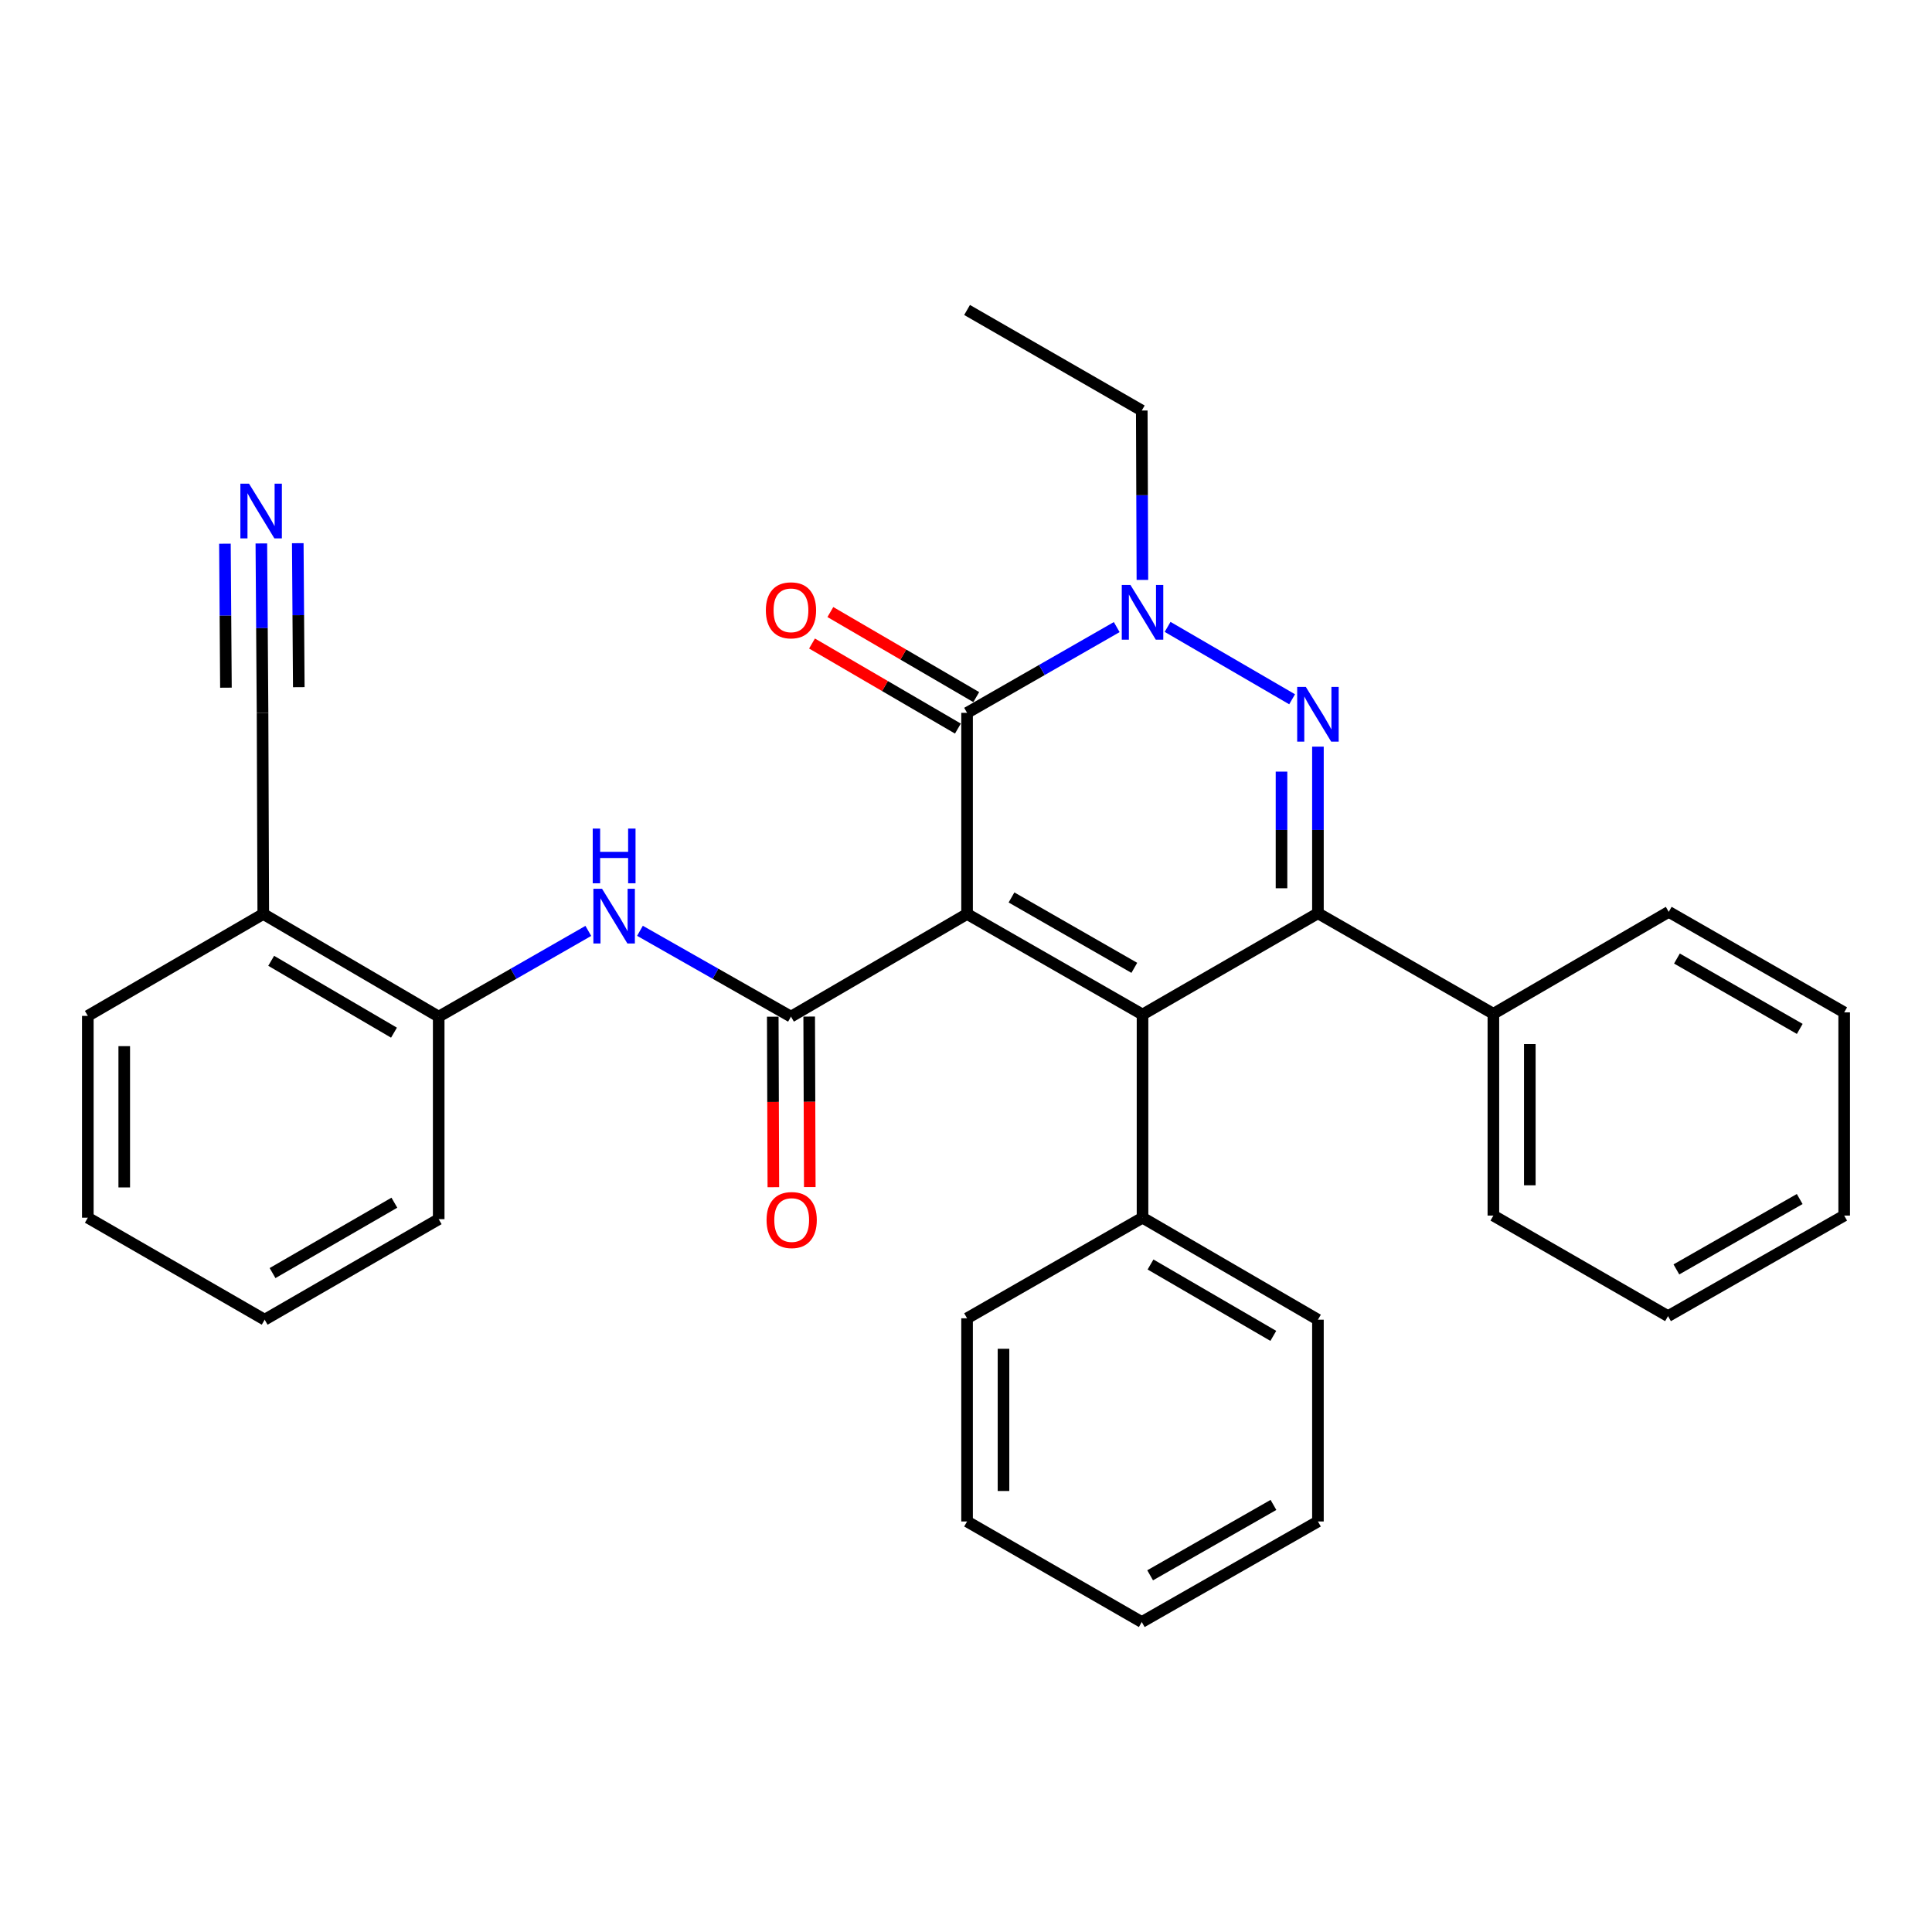 <?xml version='1.0' encoding='iso-8859-1'?>
<svg version='1.1' baseProfile='full'
              xmlns='http://www.w3.org/2000/svg'
                      xmlns:rdkit='http://www.rdkit.org/xml'
                      xmlns:xlink='http://www.w3.org/1999/xlink'
                  xml:space='preserve'
width='1000px' height='1000px' viewBox='0 0 1000 1000'>
<!-- END OF HEADER -->
<rect style='opacity:1.0;fill:#FFFFFF;stroke:none' width='1000' height='1000' x='0' y='0'> </rect>
<path class='bond-0' d='M 500.555,473.07 L 591.368,525.118' style='fill:none;fill-rule:evenodd;stroke:#000000;stroke-width:6px;stroke-linecap:butt;stroke-linejoin:miter;stroke-opacity:1' />
<path class='bond-0' d='M 523.552,464.52 L 587.121,500.953' style='fill:none;fill-rule:evenodd;stroke:#000000;stroke-width:6px;stroke-linecap:butt;stroke-linejoin:miter;stroke-opacity:1' />
<path class='bond-3' d='M 500.555,473.07 L 500.555,368.966' style='fill:none;fill-rule:evenodd;stroke:#000000;stroke-width:6px;stroke-linecap:butt;stroke-linejoin:miter;stroke-opacity:1' />
<path class='bond-4' d='M 500.555,473.07 L 409.407,526.207' style='fill:none;fill-rule:evenodd;stroke:#000000;stroke-width:6px;stroke-linecap:butt;stroke-linejoin:miter;stroke-opacity:1' />
<path class='bond-2' d='M 591.368,525.118 L 682.16,472.704' style='fill:none;fill-rule:evenodd;stroke:#000000;stroke-width:6px;stroke-linecap:butt;stroke-linejoin:miter;stroke-opacity:1' />
<path class='bond-11' d='M 591.368,525.118 L 591.368,630.28' style='fill:none;fill-rule:evenodd;stroke:#000000;stroke-width:6px;stroke-linecap:butt;stroke-linejoin:miter;stroke-opacity:1' />
<path class='bond-1' d='M 668.794,361.948 L 604.347,324.476' style='fill:none;fill-rule:evenodd;stroke:#0000FF;stroke-width:6px;stroke-linecap:butt;stroke-linejoin:miter;stroke-opacity:1' />
<path class='bond-31' d='M 682.16,386.454 L 682.16,429.579' style='fill:none;fill-rule:evenodd;stroke:#0000FF;stroke-width:6px;stroke-linecap:butt;stroke-linejoin:miter;stroke-opacity:1' />
<path class='bond-31' d='M 682.16,429.579 L 682.16,472.704' style='fill:none;fill-rule:evenodd;stroke:#000000;stroke-width:6px;stroke-linecap:butt;stroke-linejoin:miter;stroke-opacity:1' />
<path class='bond-31' d='M 663.306,399.392 L 663.306,429.579' style='fill:none;fill-rule:evenodd;stroke:#0000FF;stroke-width:6px;stroke-linecap:butt;stroke-linejoin:miter;stroke-opacity:1' />
<path class='bond-31' d='M 663.306,429.579 L 663.306,459.766' style='fill:none;fill-rule:evenodd;stroke:#000000;stroke-width:6px;stroke-linecap:butt;stroke-linejoin:miter;stroke-opacity:1' />
<path class='bond-13' d='M 682.16,472.704 L 772.972,524.73' style='fill:none;fill-rule:evenodd;stroke:#000000;stroke-width:6px;stroke-linecap:butt;stroke-linejoin:miter;stroke-opacity:1' />
<path class='bond-5' d='M 500.555,368.966 L 539.283,346.774' style='fill:none;fill-rule:evenodd;stroke:#000000;stroke-width:6px;stroke-linecap:butt;stroke-linejoin:miter;stroke-opacity:1' />
<path class='bond-5' d='M 539.283,346.774 L 578.011,324.583' style='fill:none;fill-rule:evenodd;stroke:#0000FF;stroke-width:6px;stroke-linecap:butt;stroke-linejoin:miter;stroke-opacity:1' />
<path class='bond-14' d='M 505.304,360.822 L 467.549,338.808' style='fill:none;fill-rule:evenodd;stroke:#000000;stroke-width:6px;stroke-linecap:butt;stroke-linejoin:miter;stroke-opacity:1' />
<path class='bond-14' d='M 467.549,338.808 L 429.793,316.793' style='fill:none;fill-rule:evenodd;stroke:#FF0000;stroke-width:6px;stroke-linecap:butt;stroke-linejoin:miter;stroke-opacity:1' />
<path class='bond-14' d='M 495.807,377.109 L 458.052,355.095' style='fill:none;fill-rule:evenodd;stroke:#000000;stroke-width:6px;stroke-linecap:butt;stroke-linejoin:miter;stroke-opacity:1' />
<path class='bond-14' d='M 458.052,355.095 L 420.297,333.081' style='fill:none;fill-rule:evenodd;stroke:#FF0000;stroke-width:6px;stroke-linecap:butt;stroke-linejoin:miter;stroke-opacity:1' />
<path class='bond-6' d='M 409.407,526.207 L 370.326,503.994' style='fill:none;fill-rule:evenodd;stroke:#000000;stroke-width:6px;stroke-linecap:butt;stroke-linejoin:miter;stroke-opacity:1' />
<path class='bond-6' d='M 370.326,503.994 L 331.244,481.781' style='fill:none;fill-rule:evenodd;stroke:#0000FF;stroke-width:6px;stroke-linecap:butt;stroke-linejoin:miter;stroke-opacity:1' />
<path class='bond-12' d='M 399.98,526.24 L 400.134,570.367' style='fill:none;fill-rule:evenodd;stroke:#000000;stroke-width:6px;stroke-linecap:butt;stroke-linejoin:miter;stroke-opacity:1' />
<path class='bond-12' d='M 400.134,570.367 L 400.288,614.494' style='fill:none;fill-rule:evenodd;stroke:#FF0000;stroke-width:6px;stroke-linecap:butt;stroke-linejoin:miter;stroke-opacity:1' />
<path class='bond-12' d='M 418.834,526.174 L 418.988,570.301' style='fill:none;fill-rule:evenodd;stroke:#000000;stroke-width:6px;stroke-linecap:butt;stroke-linejoin:miter;stroke-opacity:1' />
<path class='bond-12' d='M 418.988,570.301 L 419.142,614.428' style='fill:none;fill-rule:evenodd;stroke:#FF0000;stroke-width:6px;stroke-linecap:butt;stroke-linejoin:miter;stroke-opacity:1' />
<path class='bond-15' d='M 591.306,300.158 L 591.143,256.324' style='fill:none;fill-rule:evenodd;stroke:#0000FF;stroke-width:6px;stroke-linecap:butt;stroke-linejoin:miter;stroke-opacity:1' />
<path class='bond-15' d='M 591.143,256.324 L 590.98,212.489' style='fill:none;fill-rule:evenodd;stroke:#000000;stroke-width:6px;stroke-linecap:butt;stroke-linejoin:miter;stroke-opacity:1' />
<path class='bond-8' d='M 304.516,481.833 L 265.793,504.02' style='fill:none;fill-rule:evenodd;stroke:#0000FF;stroke-width:6px;stroke-linecap:butt;stroke-linejoin:miter;stroke-opacity:1' />
<path class='bond-8' d='M 265.793,504.02 L 227.07,526.207' style='fill:none;fill-rule:evenodd;stroke:#000000;stroke-width:6px;stroke-linecap:butt;stroke-linejoin:miter;stroke-opacity:1' />
<path class='bond-7' d='M 135.275,281.287 L 135.582,325.126' style='fill:none;fill-rule:evenodd;stroke:#0000FF;stroke-width:6px;stroke-linecap:butt;stroke-linejoin:miter;stroke-opacity:1' />
<path class='bond-7' d='M 135.582,325.126 L 135.89,368.966' style='fill:none;fill-rule:evenodd;stroke:#000000;stroke-width:6px;stroke-linecap:butt;stroke-linejoin:miter;stroke-opacity:1' />
<path class='bond-7' d='M 116.421,281.419 L 116.683,318.683' style='fill:none;fill-rule:evenodd;stroke:#0000FF;stroke-width:6px;stroke-linecap:butt;stroke-linejoin:miter;stroke-opacity:1' />
<path class='bond-7' d='M 116.683,318.683 L 116.944,355.946' style='fill:none;fill-rule:evenodd;stroke:#000000;stroke-width:6px;stroke-linecap:butt;stroke-linejoin:miter;stroke-opacity:1' />
<path class='bond-7' d='M 154.128,281.154 L 154.39,318.418' style='fill:none;fill-rule:evenodd;stroke:#0000FF;stroke-width:6px;stroke-linecap:butt;stroke-linejoin:miter;stroke-opacity:1' />
<path class='bond-7' d='M 154.39,318.418 L 154.651,355.682' style='fill:none;fill-rule:evenodd;stroke:#000000;stroke-width:6px;stroke-linecap:butt;stroke-linejoin:miter;stroke-opacity:1' />
<path class='bond-10' d='M 227.07,526.207 L 136.267,473.07' style='fill:none;fill-rule:evenodd;stroke:#000000;stroke-width:6px;stroke-linecap:butt;stroke-linejoin:miter;stroke-opacity:1' />
<path class='bond-10' d='M 203.927,534.509 L 140.365,497.313' style='fill:none;fill-rule:evenodd;stroke:#000000;stroke-width:6px;stroke-linecap:butt;stroke-linejoin:miter;stroke-opacity:1' />
<path class='bond-17' d='M 227.07,526.207 L 227.07,631.034' style='fill:none;fill-rule:evenodd;stroke:#000000;stroke-width:6px;stroke-linecap:butt;stroke-linejoin:miter;stroke-opacity:1' />
<path class='bond-9' d='M 135.89,368.966 L 136.267,473.07' style='fill:none;fill-rule:evenodd;stroke:#000000;stroke-width:6px;stroke-linecap:butt;stroke-linejoin:miter;stroke-opacity:1' />
<path class='bond-16' d='M 136.267,473.07 L 45.455,525.819' style='fill:none;fill-rule:evenodd;stroke:#000000;stroke-width:6px;stroke-linecap:butt;stroke-linejoin:miter;stroke-opacity:1' />
<path class='bond-18' d='M 591.368,630.28 L 682.16,683.071' style='fill:none;fill-rule:evenodd;stroke:#000000;stroke-width:6px;stroke-linecap:butt;stroke-linejoin:miter;stroke-opacity:1' />
<path class='bond-18' d='M 595.51,654.498 L 659.064,691.451' style='fill:none;fill-rule:evenodd;stroke:#000000;stroke-width:6px;stroke-linecap:butt;stroke-linejoin:miter;stroke-opacity:1' />
<path class='bond-19' d='M 591.368,630.28 L 500.555,682.348' style='fill:none;fill-rule:evenodd;stroke:#000000;stroke-width:6px;stroke-linecap:butt;stroke-linejoin:miter;stroke-opacity:1' />
<path class='bond-20' d='M 772.972,524.73 L 772.972,629.18' style='fill:none;fill-rule:evenodd;stroke:#000000;stroke-width:6px;stroke-linecap:butt;stroke-linejoin:miter;stroke-opacity:1' />
<path class='bond-20' d='M 791.826,540.398 L 791.826,613.513' style='fill:none;fill-rule:evenodd;stroke:#000000;stroke-width:6px;stroke-linecap:butt;stroke-linejoin:miter;stroke-opacity:1' />
<path class='bond-21' d='M 772.972,524.73 L 863.733,471.971' style='fill:none;fill-rule:evenodd;stroke:#000000;stroke-width:6px;stroke-linecap:butt;stroke-linejoin:miter;stroke-opacity:1' />
<path class='bond-22' d='M 590.98,212.489 L 500.555,160.442' style='fill:none;fill-rule:evenodd;stroke:#000000;stroke-width:6px;stroke-linecap:butt;stroke-linejoin:miter;stroke-opacity:1' />
<path class='bond-33' d='M 45.455,525.819 L 45.455,630.28' style='fill:none;fill-rule:evenodd;stroke:#000000;stroke-width:6px;stroke-linecap:butt;stroke-linejoin:miter;stroke-opacity:1' />
<path class='bond-33' d='M 64.308,541.488 L 64.308,614.611' style='fill:none;fill-rule:evenodd;stroke:#000000;stroke-width:6px;stroke-linecap:butt;stroke-linejoin:miter;stroke-opacity:1' />
<path class='bond-24' d='M 227.07,631.034 L 136.99,683.071' style='fill:none;fill-rule:evenodd;stroke:#000000;stroke-width:6px;stroke-linecap:butt;stroke-linejoin:miter;stroke-opacity:1' />
<path class='bond-24' d='M 204.127,622.514 L 141.071,658.94' style='fill:none;fill-rule:evenodd;stroke:#000000;stroke-width:6px;stroke-linecap:butt;stroke-linejoin:miter;stroke-opacity:1' />
<path class='bond-26' d='M 682.16,683.071 L 682.16,787.511' style='fill:none;fill-rule:evenodd;stroke:#000000;stroke-width:6px;stroke-linecap:butt;stroke-linejoin:miter;stroke-opacity:1' />
<path class='bond-25' d='M 500.555,682.348 L 500.555,787.511' style='fill:none;fill-rule:evenodd;stroke:#000000;stroke-width:6px;stroke-linecap:butt;stroke-linejoin:miter;stroke-opacity:1' />
<path class='bond-25' d='M 519.409,698.123 L 519.409,771.736' style='fill:none;fill-rule:evenodd;stroke:#000000;stroke-width:6px;stroke-linecap:butt;stroke-linejoin:miter;stroke-opacity:1' />
<path class='bond-28' d='M 772.972,629.18 L 863.366,681.227' style='fill:none;fill-rule:evenodd;stroke:#000000;stroke-width:6px;stroke-linecap:butt;stroke-linejoin:miter;stroke-opacity:1' />
<path class='bond-27' d='M 863.733,471.971 L 954.545,524.007' style='fill:none;fill-rule:evenodd;stroke:#000000;stroke-width:6px;stroke-linecap:butt;stroke-linejoin:miter;stroke-opacity:1' />
<path class='bond-27' d='M 867.981,496.135 L 931.55,532.56' style='fill:none;fill-rule:evenodd;stroke:#000000;stroke-width:6px;stroke-linecap:butt;stroke-linejoin:miter;stroke-opacity:1' />
<path class='bond-23' d='M 45.455,630.28 L 136.99,683.071' style='fill:none;fill-rule:evenodd;stroke:#000000;stroke-width:6px;stroke-linecap:butt;stroke-linejoin:miter;stroke-opacity:1' />
<path class='bond-29' d='M 500.555,787.511 L 590.98,839.558' style='fill:none;fill-rule:evenodd;stroke:#000000;stroke-width:6px;stroke-linecap:butt;stroke-linejoin:miter;stroke-opacity:1' />
<path class='bond-32' d='M 682.16,787.511 L 590.98,839.558' style='fill:none;fill-rule:evenodd;stroke:#000000;stroke-width:6px;stroke-linecap:butt;stroke-linejoin:miter;stroke-opacity:1' />
<path class='bond-32' d='M 659.136,778.944 L 595.311,815.377' style='fill:none;fill-rule:evenodd;stroke:#000000;stroke-width:6px;stroke-linecap:butt;stroke-linejoin:miter;stroke-opacity:1' />
<path class='bond-30' d='M 954.545,524.007 L 954.545,629.18' style='fill:none;fill-rule:evenodd;stroke:#000000;stroke-width:6px;stroke-linecap:butt;stroke-linejoin:miter;stroke-opacity:1' />
<path class='bond-34' d='M 863.366,681.227 L 954.545,629.18' style='fill:none;fill-rule:evenodd;stroke:#000000;stroke-width:6px;stroke-linecap:butt;stroke-linejoin:miter;stroke-opacity:1' />
<path class='bond-34' d='M 867.696,657.046 L 931.522,620.613' style='fill:none;fill-rule:evenodd;stroke:#000000;stroke-width:6px;stroke-linecap:butt;stroke-linejoin:miter;stroke-opacity:1' />
<path  class='atom-2' d='M 675.9 355.56
L 685.18 370.56
Q 686.1 372.04, 687.58 374.72
Q 689.06 377.4, 689.14 377.56
L 689.14 355.56
L 692.9 355.56
L 692.9 383.88
L 689.02 383.88
L 679.06 367.48
Q 677.9 365.56, 676.66 363.36
Q 675.46 361.16, 675.1 360.48
L 675.1 383.88
L 671.42 383.88
L 671.42 355.56
L 675.9 355.56
' fill='#0000FF'/>
<path  class='atom-6' d='M 585.108 302.769
L 594.388 317.769
Q 595.308 319.249, 596.788 321.929
Q 598.268 324.609, 598.348 324.769
L 598.348 302.769
L 602.108 302.769
L 602.108 331.089
L 598.228 331.089
L 588.268 314.689
Q 587.108 312.769, 585.868 310.569
Q 584.668 308.369, 584.308 307.689
L 584.308 331.089
L 580.628 331.089
L 580.628 302.769
L 585.108 302.769
' fill='#0000FF'/>
<path  class='atom-7' d='M 311.612 460.021
L 320.892 475.021
Q 321.812 476.501, 323.292 479.181
Q 324.772 481.861, 324.852 482.021
L 324.852 460.021
L 328.612 460.021
L 328.612 488.341
L 324.732 488.341
L 314.772 471.941
Q 313.612 470.021, 312.372 467.821
Q 311.172 465.621, 310.812 464.941
L 310.812 488.341
L 307.132 488.341
L 307.132 460.021
L 311.612 460.021
' fill='#0000FF'/>
<path  class='atom-7' d='M 306.792 428.869
L 310.632 428.869
L 310.632 440.909
L 325.112 440.909
L 325.112 428.869
L 328.952 428.869
L 328.952 457.189
L 325.112 457.189
L 325.112 444.109
L 310.632 444.109
L 310.632 457.189
L 306.792 457.189
L 306.792 428.869
' fill='#0000FF'/>
<path  class='atom-8' d='M 128.897 250.355
L 138.177 265.355
Q 139.097 266.835, 140.577 269.515
Q 142.057 272.195, 142.137 272.355
L 142.137 250.355
L 145.897 250.355
L 145.897 278.675
L 142.017 278.675
L 132.057 262.275
Q 130.897 260.355, 129.657 258.155
Q 128.457 255.955, 128.097 255.275
L 128.097 278.675
L 124.417 278.675
L 124.417 250.355
L 128.897 250.355
' fill='#0000FF'/>
<path  class='atom-13' d='M 396.774 631.491
Q 396.774 624.691, 400.134 620.891
Q 403.494 617.091, 409.774 617.091
Q 416.054 617.091, 419.414 620.891
Q 422.774 624.691, 422.774 631.491
Q 422.774 638.371, 419.374 642.291
Q 415.974 646.171, 409.774 646.171
Q 403.534 646.171, 400.134 642.291
Q 396.774 638.411, 396.774 631.491
M 409.774 642.971
Q 414.094 642.971, 416.414 640.091
Q 418.774 637.171, 418.774 631.491
Q 418.774 625.931, 416.414 623.131
Q 414.094 620.291, 409.774 620.291
Q 405.454 620.291, 403.094 623.091
Q 400.774 625.891, 400.774 631.491
Q 400.774 637.211, 403.094 640.091
Q 405.454 642.971, 409.774 642.971
' fill='#FF0000'/>
<path  class='atom-15' d='M 396.407 315.899
Q 396.407 309.099, 399.767 305.299
Q 403.127 301.499, 409.407 301.499
Q 415.687 301.499, 419.047 305.299
Q 422.407 309.099, 422.407 315.899
Q 422.407 322.779, 419.007 326.699
Q 415.607 330.579, 409.407 330.579
Q 403.167 330.579, 399.767 326.699
Q 396.407 322.819, 396.407 315.899
M 409.407 327.379
Q 413.727 327.379, 416.047 324.499
Q 418.407 321.579, 418.407 315.899
Q 418.407 310.339, 416.047 307.539
Q 413.727 304.699, 409.407 304.699
Q 405.087 304.699, 402.727 307.499
Q 400.407 310.299, 400.407 315.899
Q 400.407 321.619, 402.727 324.499
Q 405.087 327.379, 409.407 327.379
' fill='#FF0000'/>
</svg>
